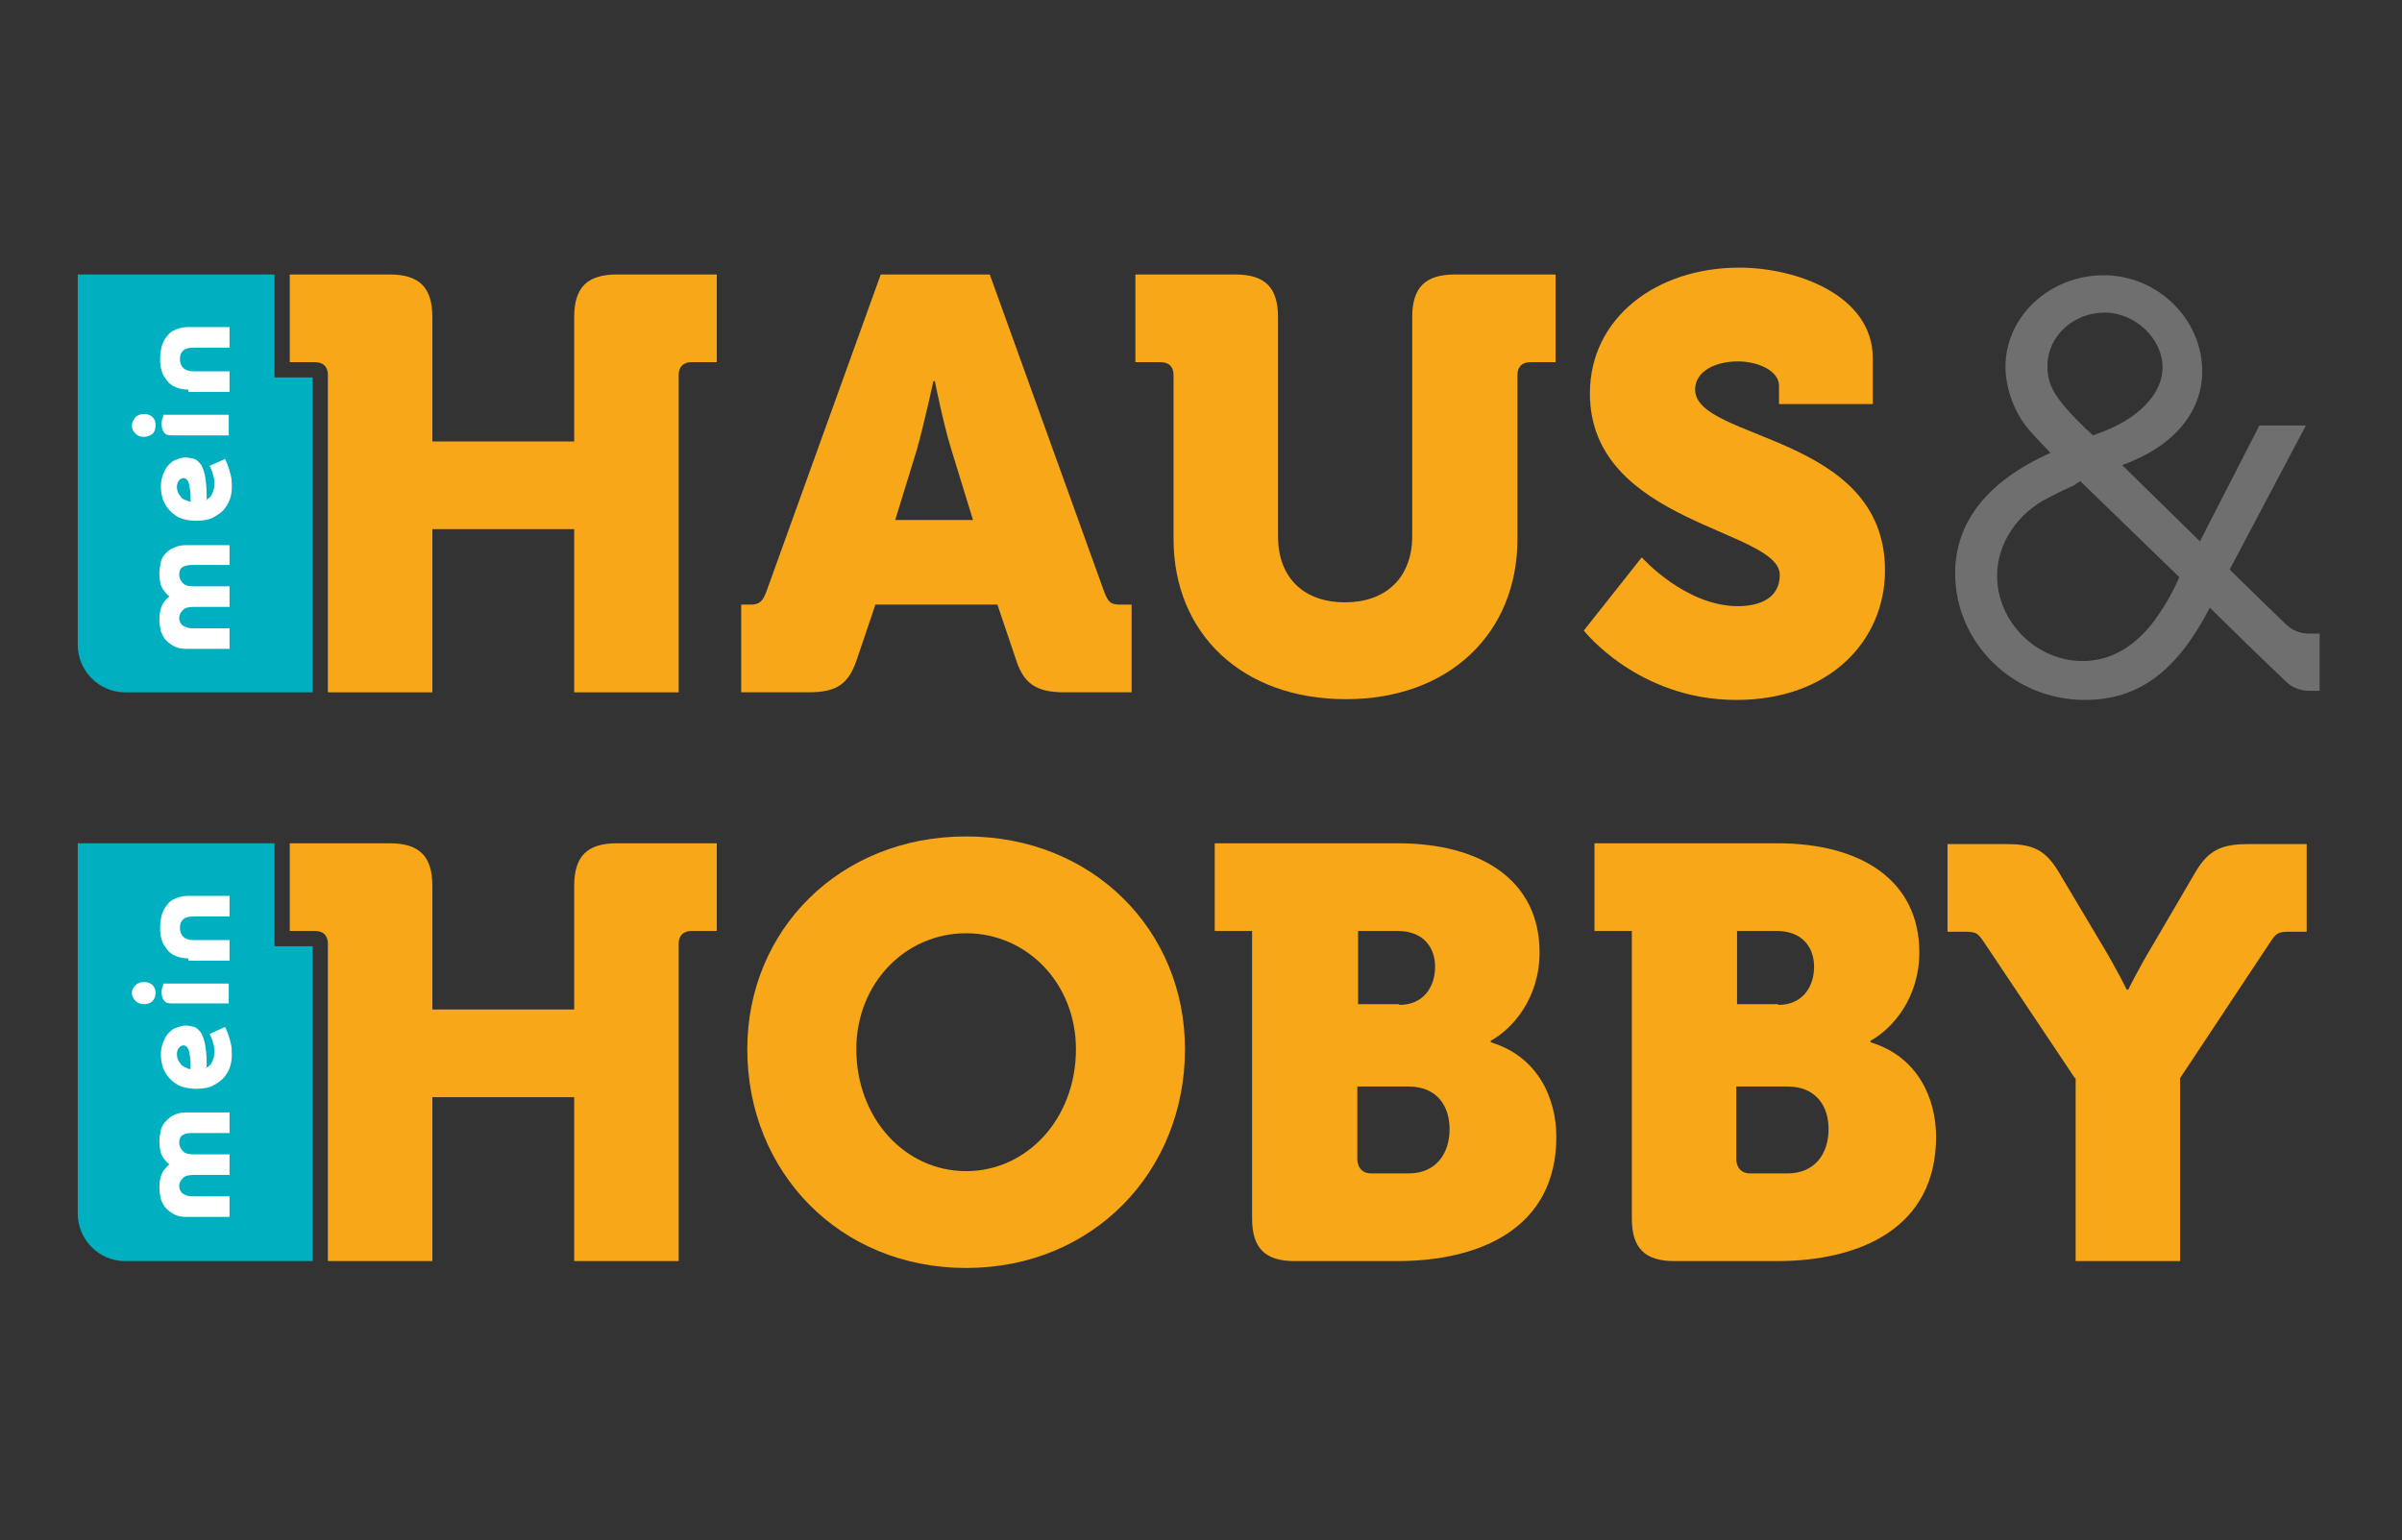 <?xml version="1.0" encoding="UTF-8" standalone="no"?>
<svg xmlns="http://www.w3.org/2000/svg" height="202" version="1.2" viewBox="0 0 315 202" width="315">
	<rect x="0" y="0" width="315" height="202" fill="#333333" stroke="none"/>
	<title>hh_logo_desktop (1)-svg</title>
	<style>
		.s0 { fill: #f7a717 } 
		.s1 { fill: #706f6f } 
		.s2 { fill: #00b0c0 } 
		.s3 { fill: #ffffff } 
	</style>
	<g id="Ebene_2">
	</g>
	<g id="Ebene_1">
		<g id="Layer">
			<g id="Layer">
				<path class="s0" d="m98.4 79.3c1.2 0 1.6-0.4 2.1-1.7l15-41.6h14.3l15 41.6c0.5 1.3 0.8 1.7 2.1 1.7h1.5v11.5h-8.8c-3.8 0-5.4-1.2-6.4-4.4l-2.4-7.1h-16l-2.4 7.1c-1.1 3.3-2.6 4.4-6.4 4.4h-8.8v-11.5zm29.2-11.1l-2.8-9.1c-1.1-3.5-2.2-9.1-2.2-9.1h-0.2c0 0-1.2 5.6-2.2 9.1l-2.8 9.1z" fill-rule="evenodd" id="Layer"/>
				<path class="s0" d="m153.9 49.2c0-1.1-0.6-1.7-1.7-1.7h-3.3v-11.5h13.1c3.9 0 5.6 1.7 5.6 5.6v28.7c0 5.7 3.6 8.7 8.8 8.7c5.2 0 8.8-3.1 8.8-8.7v-28.7c0-3.9 1.7-5.6 5.6-5.6h13.2v11.5h-3.3c-1.1 0-1.7 0.6-1.7 1.7v21.5c0 12.3-8.9 21-22.5 21c-13.7 0-22.6-8.7-22.6-21z" id="Layer"/>
				<path class="s0" d="m215.3 73.1c0 0 5.7 6.4 12.6 6.4c2.8 0 5.5-1 5.5-4.1c0-6-24.9-6.7-24.9-23.8c0-9.9 8.7-16.5 19.6-16.5c7.3 0 17.5 3.5 17.5 11.9v6h-12.3v-2.4c0-2-2.8-3.2-5.4-3.2c-2.8 0-5.6 1.2-5.6 3.7c0 6.7 24.9 5.8 24.9 23.7c0 9.1-7.1 17-19.5 17c-12.9 0-20-9.1-20-9.1z" id="Layer"/>
				<g id="Layer">
					<path class="s0" d="m43 49.2c0-1.1-0.6-1.7-1.7-1.7h-3.3v-11.5h13.1c3.9 0 5.6 1.7 5.6 5.6v16.3h18.6v-16.3c0-3.9 1.7-5.6 5.6-5.6h13.1v11.5h-3.3c-1.1 0-1.7 0.6-1.7 1.7v41.6h-13.7v-21.4h-18.6v21.4h-13.7z" id="Layer"/>
				</g>
				<path class="s1" d="m304.2 83.1v7.5h-1.4c-1.1 0-2.2-0.4-3-1.2l-2.1-2l-2.9-2.8l-5-4.9c-4.3 8.3-9.3 12.1-16.4 12.1c-9.4 0-17-7.5-17-16.6c0-6.7 4.2-12.1 12.5-15.8c-1.9-2-2.4-2.5-3.2-3.5c-1.7-2.2-2.7-5.2-2.7-7.8c0-6.6 5.8-12 12.9-12c7 0 12.9 5.7 12.9 12.6c0 5.4-3.8 9.9-10.5 12.3l10.2 10l7.8-15.2h6.1l-10 18.9l4.6 4.5l2.8 2.7c0.8 0.8 1.9 1.2 3 1.2zm-30.6-26.8c0.3 0.2 0.5 0.5 0.9 0.8l0.5-0.2c5.3-1.8 8.6-5.2 8.6-8.7c0-3.8-3.6-7.2-7.6-7.2c-4.1 0-7.5 3.1-7.5 7c0 2.7 1.1 4.4 5.1 8.3zm12.2 19.4l-13-12.6c-0.4 0.3-0.7 0.4-0.7 0.5c-1.1 0.5-2.2 1-3.3 1.6c-4.2 2-6.9 6.1-6.9 10.3c0 6.1 5.2 11.2 11.2 11.2c3.7 0 6.9-1.9 9.5-5.4c1-1.4 2.1-3.1 3.2-5.6z" fill-rule="evenodd" id="Layer"/>
				<path class="s2" d="m41 90.8h-24.6c-3.4 0-6.2-2.8-6.2-6.2v-48.6h25.8v11.5v2h2h3z" id="Layer"/>
				<g id="Layer">
					<path class="s3" d="m24.4 85.1q-0.9 0-1.5-0.3c-0.4-0.2-0.8-0.5-1.1-0.8c-0.3-0.3-0.5-0.7-0.7-1.2c-0.1-0.5-0.2-1-0.2-1.5q0-1 0.3-1.8c0.2-0.5 0.6-0.9 1-1.3c-0.4-0.3-0.7-0.7-1-1.2q-0.3-0.7-0.3-1.8c0-0.5 0.1-1 0.2-1.5c0.1-0.5 0.4-0.9 0.7-1.2c0.3-0.3 0.6-0.5 1.1-0.7q0.6-0.3 1.5-0.3h5.7v2.6h-4.9c-0.6 0-1 0.1-1.3 0.3c-0.3 0.2-0.4 0.6-0.4 1c0 0.4 0.2 0.8 0.5 1.1c0.3 0.3 0.8 0.4 1.4 0.4h4.7v2.7h-4.7c-0.7 0-1.1 0.1-1.4 0.4c-0.3 0.3-0.5 0.6-0.5 1c0 0.4 0.1 0.7 0.4 1c0.3 0.2 0.7 0.4 1.3 0.4h4.9v2.7z" id="Layer"/>
					<path class="s3" d="m27.3 65.4c0.1-0.1 0.3-0.2 0.4-0.4c0.1-0.2 0.2-0.4 0.3-0.7c0.1-0.3 0.1-0.6 0.1-1c0-0.3 0-0.6-0.1-0.8c-0.1-0.3-0.1-0.5-0.2-0.7c-0.1-0.2-0.1-0.3-0.2-0.5c-0.1-0.1-0.1-0.2-0.1-0.2l2-0.9c0.1 0.1 0.1 0.2 0.2 0.4c0.1 0.2 0.2 0.5 0.3 0.8c0.1 0.3 0.2 0.7 0.3 1.1c0.1 0.4 0.1 0.9 0.1 1.4c0 0.6-0.1 1.2-0.3 1.7c-0.2 0.5-0.5 1-0.9 1.4c-0.4 0.4-0.9 0.7-1.5 1c-0.6 0.2-1.2 0.3-2 0.3c-0.7 0-1.3-0.1-1.9-0.3c-0.6-0.2-1.1-0.6-1.5-1c-0.4-0.4-0.7-0.9-0.9-1.4c-0.2-0.6-0.3-1.1-0.3-1.8c0-0.6 0.1-1.1 0.3-1.6c0.2-0.5 0.4-0.9 0.7-1.2c0.3-0.3 0.6-0.6 1-0.7q0.6-0.3 1.2-0.3c0.4 0 0.8 0.1 1.2 0.2c0.3 0.1 0.6 0.4 0.9 0.8c0.2 0.4 0.4 0.9 0.5 1.5c0.1 0.6 0.2 1.4 0.2 2.4v0.6q0.1 0 0.2-0.1zm-0.2 0.2v-0.1q-0.1 0.1-0.2 0.1zm-2.1 0.2c0-0.7 0-1.3-0.1-1.7c-0.1-0.4-0.1-0.7-0.2-0.9c-0.1-0.2-0.2-0.3-0.3-0.4c-0.1 0-0.2-0.1-0.3-0.1c-0.2 0-0.5 0.1-0.6 0.3q-0.3 0.3-0.3 0.9c0 0.3 0.1 0.6 0.2 0.8c0.1 0.2 0.3 0.4 0.4 0.6c0.2 0.1 0.4 0.3 0.6 0.3c0.2 0.1 0.4 0.2 0.6 0.2z" fill-rule="evenodd" id="Layer"/>
					<path class="s3" d="m18.9 57.3c-0.4 0-0.8-0.1-1.1-0.4c-0.3-0.3-0.5-0.6-0.5-1.1c0-0.4 0.2-0.8 0.5-1.1c0.3-0.3 0.7-0.4 1.1-0.4c0.4 0 0.8 0.1 1.1 0.4c0.3 0.3 0.4 0.6 0.4 1.1c0 0.4-0.1 0.8-0.4 1.1c-0.3 0.2-0.7 0.4-1.1 0.4zm3.6-0.2c-0.5 0-0.8-0.1-1-0.4c-0.2-0.3-0.3-0.6-0.3-1c0-0.3 0-0.6 0.1-0.8c0.1-0.2 0.1-0.4 0.1-0.5h8.6v2.7z" id="Layer"/>
					<path class="s3" d="m24.7 51.1c-0.6 0-1.1-0.1-1.6-0.3q-0.8-0.3-1.2-0.9c-0.3-0.4-0.6-0.8-0.7-1.3c-0.2-0.5-0.2-1.1-0.2-1.6c0-0.6 0.1-1.1 0.2-1.6c0.2-0.5 0.4-1 0.7-1.3q0.4-0.6 1.2-0.9c0.5-0.2 1-0.3 1.6-0.3h5.4v2.7h-4.7c-0.6 0-1.1 0.1-1.4 0.4c-0.3 0.3-0.4 0.6-0.4 1.1c0 1 0.6 1.6 1.8 1.6h4.7v2.7h-5.4z" id="Layer"/>
				</g>
			</g>
			<g id="Layer">
				<path class="s0" d="m126.7 109.7c16.6 0 28.7 12.3 28.7 27.9c0 16.1-12.1 28.7-28.7 28.7c-16.6 0-28.7-12.6-28.7-28.7c0-15.6 12.1-27.9 28.7-27.9zm0 43.9c8 0 14.4-6.9 14.4-16c0-8.6-6.4-15.2-14.4-15.2c-8 0-14.4 6.6-14.4 15.2c0 9.1 6.4 16 14.4 16z" fill-rule="evenodd" id="Layer"/>
				<path class="s0" d="m159.3 122.1v-11.5h24c11 0 18.6 4.9 18.6 14.3c0 6-3.5 10-6.4 11.6v0.2c6.3 1.9 8.6 7.5 8.6 12.4c0 12-10 16.3-20.9 16.3h-13.4c-3.9 0-5.6-1.7-5.6-5.6v-37.7zm24.2 9.7c3.2 0 4.7-2.4 4.7-5c0-2.5-1.5-4.7-4.9-4.7h-5.2v9.6h5.4zm-3.7 22.1h4.9c3.7 0 5.4-2.7 5.4-5.8c0-3.1-1.7-5.6-5.4-5.6h-6.7v9.7c0.1 1 0.7 1.7 1.8 1.7z" fill-rule="evenodd" id="Layer"/>
				<path class="s0" d="m209.1 122.1v-11.5h24c11 0 18.6 4.9 18.6 14.3c0 6-3.5 10-6.4 11.6v0.2c6.3 1.9 8.6 7.5 8.6 12.4c0 12-10 16.3-20.9 16.3h-13.4c-3.9 0-5.6-1.7-5.6-5.6v-37.7zm24.1 9.7c3.2 0 4.7-2.4 4.7-5c0-2.5-1.5-4.7-4.9-4.7h-5.2v9.6h5.4zm-3.7 22.1h4.9c3.7 0 5.4-2.7 5.4-5.8c0-3.1-1.7-5.6-5.4-5.6h-6.7v9.7c0.1 1 0.7 1.7 1.8 1.7z" fill-rule="evenodd" id="Layer"/>
				<path class="s0" d="m272.1 141.4l-11.7-17.5c-1-1.5-1.1-1.7-2.8-1.7h-2.2v-11.5h7.5c3.4 0 5.2 0.5 7.1 3.7l5.6 9.4c2.1 3.5 3.3 6 3.3 6h0.2c0 0 1.2-2.5 3.3-6l5.5-9.4c1.8-3.1 3.7-3.7 7.1-3.7h7.5v11.5h-2.2c-1.7 0-1.8 0.2-2.8 1.7l-11.6 17.5v24h-13.7v-24z" id="Layer"/>
				<g id="Layer">
					<path class="s0" d="m43 123.8c0-1.1-0.6-1.7-1.7-1.7h-3.3v-11.5h13.1c3.9 0 5.6 1.7 5.6 5.6v16.2h18.6v-16.2c0-3.9 1.7-5.6 5.6-5.6h13.1v11.5h-3.3c-1.1 0-1.7 0.6-1.7 1.7v41.6h-13.7v-21.5h-18.6v21.5h-13.7z" id="Layer"/>
				</g>
				<path class="s2" d="m41 165.4h-24.6c-3.4 0-6.2-2.8-6.2-6.2v-48.6h25.8v11.5v2h2h3z" id="Layer"/>
				<g id="Layer">
					<path class="s3" d="m24.4 159.6q-0.9 0-1.5-0.3c-0.4-0.2-0.8-0.5-1.1-0.8c-0.3-0.3-0.5-0.7-0.7-1.2c-0.1-0.5-0.2-1-0.2-1.5q0-1.1 0.3-1.8c0.2-0.5 0.6-0.9 1-1.3c-0.4-0.3-0.7-0.7-1-1.2q-0.3-0.8-0.3-1.8c0-0.5 0.1-1 0.2-1.5c0.1-0.5 0.4-0.9 0.7-1.2c0.3-0.3 0.6-0.6 1.1-0.8q0.6-0.3 1.5-0.3h5.7v2.7h-4.9c-0.6 0-1 0.1-1.3 0.3c-0.3 0.2-0.4 0.6-0.4 1c0 0.4 0.2 0.8 0.5 1.1c0.3 0.3 0.8 0.4 1.4 0.4h4.7v2.7h-4.7c-0.7 0-1.1 0.1-1.4 0.4c-0.3 0.3-0.5 0.6-0.5 1c0 0.4 0.1 0.7 0.4 1c0.3 0.2 0.7 0.4 1.3 0.4h4.9v2.7z" id="Layer"/>
					<path class="s3" d="m27.3 139.9c0.1-0.1 0.3-0.2 0.4-0.4c0.1-0.2 0.2-0.4 0.3-0.7c0.1-0.3 0.1-0.6 0.1-1c0-0.3 0-0.6-0.1-0.8c-0.1-0.3-0.1-0.5-0.2-0.7c-0.1-0.2-0.1-0.3-0.2-0.5c-0.1-0.1-0.1-0.2-0.1-0.2l2-0.9c0.1 0.1 0.1 0.2 0.2 0.4c0.1 0.2 0.2 0.5 0.3 0.8c0.1 0.3 0.2 0.7 0.3 1.1c0.1 0.4 0.1 0.9 0.1 1.4c0 0.6-0.1 1.2-0.3 1.7c-0.2 0.5-0.5 1-0.9 1.4c-0.4 0.4-0.9 0.7-1.5 1c-0.6 0.2-1.2 0.3-2 0.3c-0.7 0-1.3-0.1-1.9-0.3c-0.6-0.2-1.1-0.6-1.5-1c-0.4-0.4-0.7-0.9-0.9-1.4c-0.2-0.6-0.3-1.1-0.3-1.8c0-0.6 0.1-1.1 0.3-1.6c0.2-0.5 0.4-0.9 0.7-1.2c0.3-0.3 0.6-0.6 1-0.7c0.4-0.1 0.8-0.3 1.2-0.3c0.4 0 0.8 0.1 1.2 0.2c0.3 0.1 0.6 0.4 0.9 0.8c0.2 0.4 0.4 0.9 0.5 1.5c0.1 0.6 0.2 1.4 0.2 2.4v0.6q0.1 0 0.2-0.1zm-0.2 0.2v-0.1q-0.1 0.1-0.2 0.1zm-0.2 0q0 0 0 0zm-1.9 0.1c0-0.7 0-1.3-0.1-1.7c-0.1-0.4-0.1-0.7-0.2-0.9c-0.1-0.2-0.2-0.3-0.3-0.4c-0.1 0-0.2-0.1-0.3-0.1c-0.2 0-0.5 0.1-0.6 0.3q-0.3 0.3-0.3 0.9c0 0.3 0.1 0.6 0.2 0.8c0.1 0.2 0.3 0.4 0.4 0.6c0.2 0.1 0.4 0.3 0.6 0.3c0.2 0.2 0.4 0.2 0.6 0.2z" fill-rule="evenodd" id="Layer"/>
					<path class="s3" d="m18.9 131.7c-0.4 0-0.8-0.1-1.1-0.4c-0.3-0.3-0.5-0.6-0.5-1.1c0-0.4 0.2-0.7 0.5-1c0.3-0.3 0.7-0.4 1.1-0.4c0.4 0 0.8 0.1 1.1 0.4c0.3 0.3 0.4 0.6 0.4 1c0 0.4-0.1 0.8-0.4 1.1c-0.3 0.3-0.7 0.4-1.1 0.4zm3.6-0.1c-0.5 0-0.8-0.1-1-0.4c-0.2-0.3-0.3-0.6-0.3-1c0-0.3 0-0.5 0.1-0.7c0.1-0.2 0.1-0.4 0.1-0.5h8.6v2.6z" id="Layer"/>
					<path class="s3" d="m24.7 125.7c-0.6 0-1.1-0.1-1.6-0.3q-0.8-0.3-1.2-0.9c-0.3-0.4-0.6-0.8-0.7-1.3c-0.2-0.5-0.2-1.1-0.2-1.6c0-0.6 0.1-1.1 0.2-1.6c0.2-0.5 0.4-1 0.7-1.3q0.4-0.6 1.2-0.9c0.5-0.2 1-0.3 1.6-0.3h5.4v2.7h-4.7c-0.6 0-1.1 0.1-1.4 0.4c-0.3 0.3-0.4 0.6-0.4 1.1c0 1 0.6 1.6 1.8 1.6h4.7v2.7h-5.4z" id="Layer"/>
				</g>
			</g>
		</g>
	</g>
</svg>
